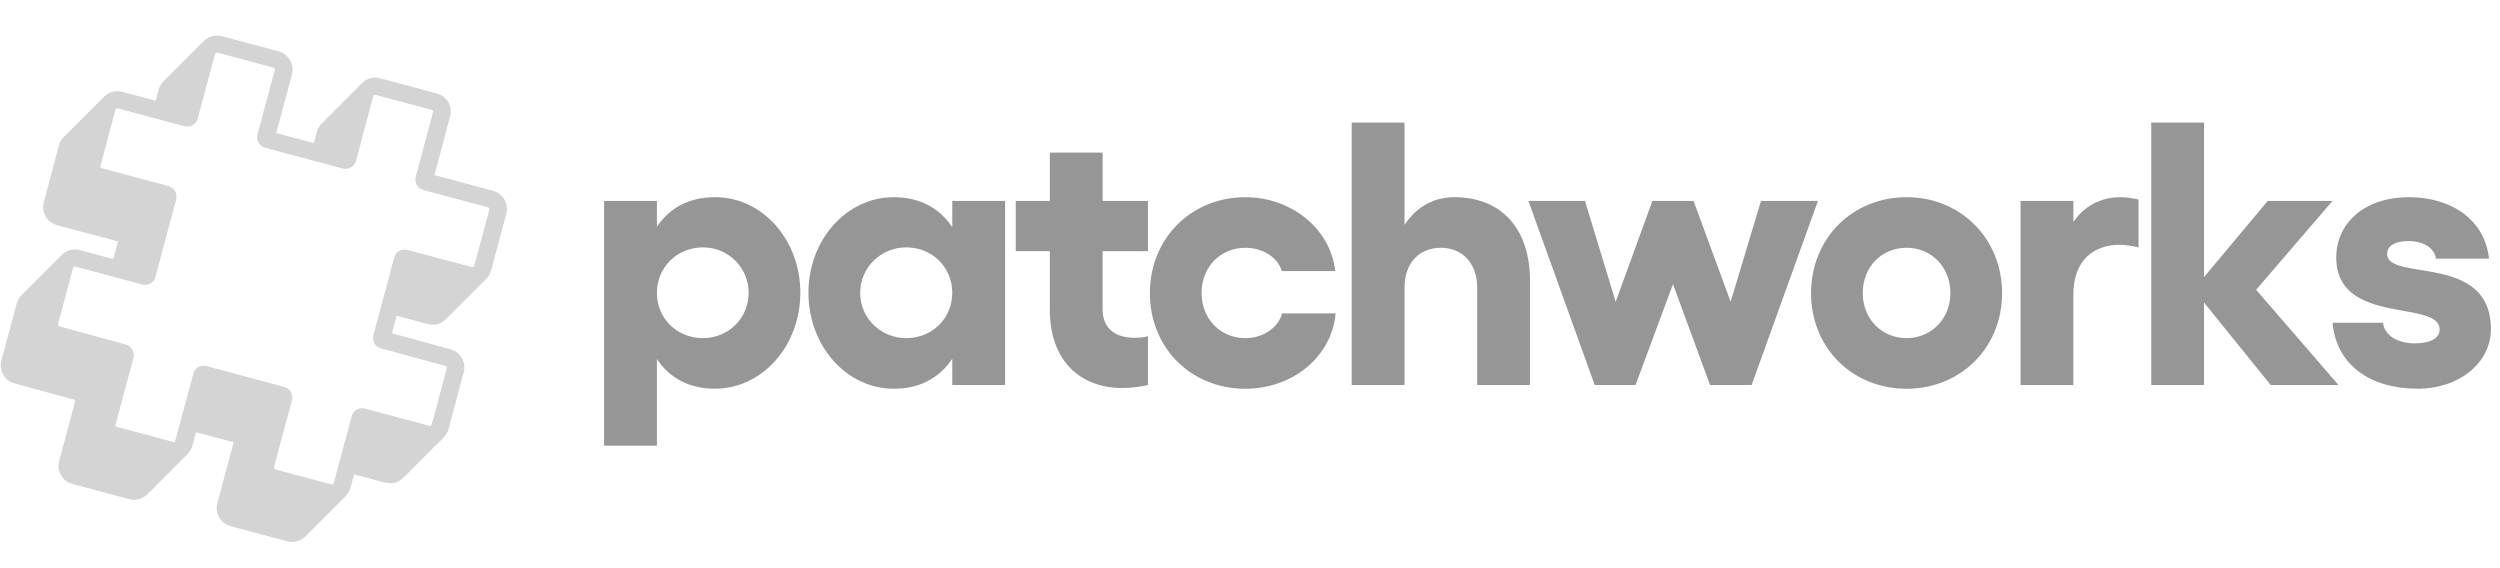 <svg fill="none" height="20" viewBox="0 0 88 20" width="88" xmlns="http://www.w3.org/2000/svg" xmlns:xlink="http://www.w3.org/1999/xlink"><clipPath id="a"><path d="m0 0h87.692v20h-87.692z"/></clipPath><g clip-path="url(#a)"><g fill="#969696"><path d="m25.166 6.941c-.896 0-1.595.369-2.043 1.042v-.911h-1.859v8.616h1.859v-3.048c.448.673 1.147 1.042 2.043 1.042 1.674 0 3.006-1.517 3.006-3.378 0-1.861-1.331-3.365-3.006-3.365zm-.422 4.961c-.91 0-1.621-.686-1.621-1.597 0-.897.712-1.597 1.621-1.597.896 0 1.608.713 1.608 1.597 0 .897-.712 1.597-1.608 1.597z"/><path d="m33.52 7.073v.924c-.448-.673-1.147-1.056-2.057-1.056-1.674 0-3.006 1.504-3.006 3.365 0 1.861 1.331 3.378 3.006 3.378.91 0 1.608-.383 2.057-1.056v.924h1.859v-6.479zm-1.621 4.829c-.896 0-1.621-.699-1.621-1.597 0-.884.725-1.597 1.621-1.597.91 0 1.621.699 1.621 1.597 0 .91-.712 1.597-1.621 1.597z"/><path d="m40.408 8.841v-1.768h-1.595v-1.702h-1.859v1.702h-1.2v1.768h1.2v2.072c0 1.742 1.028 2.745 2.558 2.745.264 0 .646-.04.896-.106v-1.715c-.145.04-.317.053-.475.053-.646 0-1.121-.303-1.121-1.003v-2.045z"/><path d="m43.838 13.684c1.648 0 3.032-1.108 3.177-2.652h-1.885c-.132.501-.672.871-1.292.871-.883 0-1.542-.686-1.542-1.583 0-.924.659-1.597 1.542-1.597.62 0 1.147.343 1.279.818h1.885c-.171-1.491-1.542-2.599-3.164-2.599-1.912 0-3.362 1.451-3.362 3.378s1.45 3.365 3.362 3.365z"/><path d="m51.192 6.941c-.738 0-1.345.356-1.753.976v-3.602h-1.859v9.237h1.859v-3.431c0-.844.501-1.399 1.279-1.399.764 0 1.279.554 1.279 1.399v3.431h1.859v-3.668c0-1.834-1.002-2.943-2.663-2.943z"/><path d="m56.134 13.552h1.437l1.318-3.55 1.305 3.55h1.464l2.333-6.479h-2.004l-1.068 3.55-1.305-3.55h-1.45l-1.292 3.55-1.081-3.55h-1.991z"/><path d="m67.112 6.941c-1.912 0-3.362 1.451-3.362 3.378s1.45 3.365 3.362 3.365c1.898 0 3.361-1.438 3.361-3.365s-1.464-3.378-3.361-3.378zm0 1.781c.87 0 1.542.673 1.542 1.597 0 .897-.672 1.583-1.542 1.583-.884 0-1.543-.686-1.543-1.583 0-.924.659-1.597 1.543-1.597z"/><path d="m74.657 6.941c-.725 0-1.292.317-1.674.871v-.739h-1.858v6.479h1.858v-3.193c0-1.201.725-1.742 1.622-1.742.224 0 .448.04.672.092v-1.689c-.211-.04-.422-.079-.62-.079z"/><path d="m82.315 13.552-2.9-3.352 2.689-3.127h-2.28l-2.242 2.679v-5.436h-1.858v9.237h1.858v-2.903l2.347 2.903z"/><path d="m85.096 13.684c1.463 0 2.584-.91 2.584-2.098 0-2.705-3.652-1.649-3.652-2.652 0-.303.316-.449.738-.449.593 0 .949.29.976.62h1.872c-.158-1.438-1.411-2.164-2.808-2.164-1.595 0-2.57.924-2.57 2.124 0 2.415 3.639 1.465 3.639 2.533 0 .303-.317.488-.87.488-.62 0-1.081-.29-1.121-.726h-1.78c.132 1.465 1.305 2.322 2.992 2.322z"/></g><path d="m2.644 14.078c-.164-.044-.317-.088-.472-.129-.552-.15-1.103-.3-1.655-.452-.261-.073-.423-.247-.478-.511-.023-.103-.015-.206.012-.305.176-.658.352-1.319.531-1.977.032-.126.097-.235.188-.326.464-.464.927-.928 1.391-1.392.147-.147.323-.22.528-.203.062.003.12.021.179.035.352.094.704.188 1.054.282.018.006.038.009.068.015.056-.203.109-.405.164-.611-.021-.006-.035-.015-.05-.018-.693-.185-1.382-.37-2.075-.555-.296-.079-.484-.297-.508-.599-.006-.076.006-.156.026-.232.135-.52.276-1.04.414-1.56.035-.138.073-.273.109-.411.032-.12.091-.226.182-.314.47-.47.936-.94 1.406-1.407.185-.182.405-.238.654-.173.367.094.731.194 1.098.294.018.006.038.009.062.015.006-.018.015-.029.021-.047.029-.109.059-.217.088-.326.032-.123.094-.229.185-.32.467-.464.93-.931 1.397-1.395.185-.185.405-.247.66-.179.657.176 1.315.355 1.975.526.343.088.584.444.478.831-.17.623-.335 1.245-.505 1.871-.015.056-.029.112-.047.179.443.117.88.235 1.324.352.026-.097.053-.188.076-.282.009-.035.021-.07.029-.106.029-.117.088-.217.173-.303.47-.47.939-.943 1.412-1.413.176-.176.393-.238.634-.176.672.176 1.341.352 2.01.535.358.097.558.452.461.814-.173.655-.352 1.307-.525 1.962-.009.029-.015.056-.024.091.029.009.059.021.088.029.648.173 1.297.347 1.946.52.285.076.458.261.511.552.015.088.006.176-.015.261-.179.67-.358 1.337-.537 2.006-.032.115-.091.214-.176.3-.467.464-.93.931-1.397 1.395-.188.185-.408.25-.666.182-.335-.088-.669-.179-1.007-.267-.024-.006-.047-.012-.079-.021-.056.206-.109.405-.164.614.029.009.056.018.079.024.651.176 1.3.355 1.952.532.255.07.423.226.496.482.032.115.029.226-.003.341-.132.488-.261.972-.39 1.46-.047.173-.094.344-.138.517-.035.138-.106.25-.208.347-.326.32-.649.646-.971.969-.138.138-.276.279-.417.414-.182.176-.396.235-.64.173-.343-.091-.684-.182-1.027-.273-.018-.006-.038-.009-.062-.015-.009.018-.018.035-.021.053-.035.129-.07.258-.103.391-.035.135-.103.247-.2.344-.455.452-.907.905-1.359 1.36-.106.106-.22.185-.367.214-.106.021-.208.018-.311-.009-.66-.176-1.321-.352-1.981-.529-.308-.082-.511-.349-.499-.661.003-.062.015-.12.029-.179.182-.678.364-1.357.546-2.033.006-.026.012-.05.021-.085-.443-.117-.88-.235-1.324-.352-.035.126-.065.244-.097.361-.012.047-.023.094-.038.141-.032.103-.088.191-.161.267-.47.47-.939.937-1.406 1.407-.103.103-.226.17-.37.194-.097.018-.191.009-.285-.015-.66-.176-1.324-.352-1.984-.532-.373-.1-.572-.452-.472-.825.106-.403.214-.802.323-1.204.079-.291.156-.582.232-.872-.006-.015-.003-.029.003-.056zm7.651-.091c-.009.047-.018.097-.029.144-.167.626-.335 1.251-.505 1.877-.038.138-.073.279-.112.417-.018.068-.009.079.056.1.009.003.018.006.029.009.176.047.349.094.525.141.458.123.916.244 1.373.367.088.024.1.018.123-.07 0-.006.003-.009.006-.015.123-.464.246-.925.373-1.389.082-.308.164-.614.246-.919.044-.164.179-.273.346-.279.059-.003.117.012.173.026.731.194 1.459.391 2.189.585.085.024.097.015.117-.068.173-.64.343-1.281.514-1.921.021-.082.015-.094-.07-.118-.264-.073-.528-.144-.792-.217-.472-.129-.942-.259-1.415-.385-.07-.018-.135-.044-.188-.094-.114-.112-.147-.244-.106-.397.129-.476.255-.949.382-1.425.115-.426.229-.849.34-1.275.024-.082.062-.156.126-.209.109-.088.229-.106.367-.071.678.182 1.356.364 2.031.543.07.018.141.038.211.056.053.012.068.003.088-.05.003-.009.006-.018.009-.029.17-.637.343-1.275.514-1.912.024-.085.015-.097-.068-.12-.217-.059-.434-.117-.651-.173-.525-.141-1.054-.282-1.579-.423-.097-.026-.176-.073-.232-.159-.07-.106-.079-.217-.047-.338.197-.731.393-1.463.59-2.194.029-.112.026-.117-.082-.147-.431-.115-.863-.229-1.297-.347-.203-.053-.405-.109-.608-.162-.07-.018-.085-.009-.106.059-.003.009-.006.018-.009.029-.144.535-.287 1.066-.428 1.601-.056.206-.109.411-.164.617-.041.147-.132.244-.282.282-.076.021-.15.009-.223-.012-.696-.185-1.391-.373-2.09-.558-.2-.053-.396-.106-.596-.159-.141-.038-.235-.126-.279-.267-.026-.082-.012-.165.009-.247.188-.702.379-1.401.566-2.103.012-.041.023-.085.032-.129.009-.047 0-.062-.044-.076-.012-.003-.023-.009-.035-.012-.637-.17-1.274-.341-1.91-.511-.082-.024-.097-.015-.12.068-.041.15-.079.297-.12.447-.158.59-.317 1.181-.475 1.771-.018.068-.041.129-.091.182-.114.12-.249.15-.408.109-.625-.167-1.25-.335-1.875-.502-.144-.038-.288-.076-.431-.115-.07-.018-.085-.009-.106.062 0 .006-.003.009-.003.015-.15.567-.302 1.134-.452 1.701-.021.079-.044.162-.062.241-.012.047 0 .062.041.079.015.006.029.009.041.012.763.203 1.523.411 2.286.611.223.059.355.27.291.499-.179.649-.352 1.304-.525 1.956-.065.247-.132.491-.197.737-.035.129-.111.223-.235.27-.088.035-.176.026-.267.003-.669-.179-1.335-.358-2.004-.538-.103-.026-.208-.056-.311-.082-.053-.015-.07-.003-.088.047-.006.015-.009.029-.012.041-.167.632-.338 1.26-.505 1.892-.003.015-.009.029-.012.041-.006.047.003.062.044.079.015.006.032.009.05.015.449.123.895.244 1.344.367.308.085.616.17.927.253.112.029.203.088.258.191.056.1.056.203.026.311-.205.758-.408 1.516-.61 2.273-.029.109-.026.115.085.144.452.12.901.241 1.353.361.179.047.358.097.537.144.088.024.1.018.123-.073 0-.003 0-.006.003-.006.205-.764.408-1.524.616-2.288.012-.05.032-.097.059-.141.067-.112.232-.203.434-.147.64.176 1.282.344 1.925.517.261.071.525.138.786.211.176.05.282.194.288.367z" fill="#d4d4d4"/></g></svg>